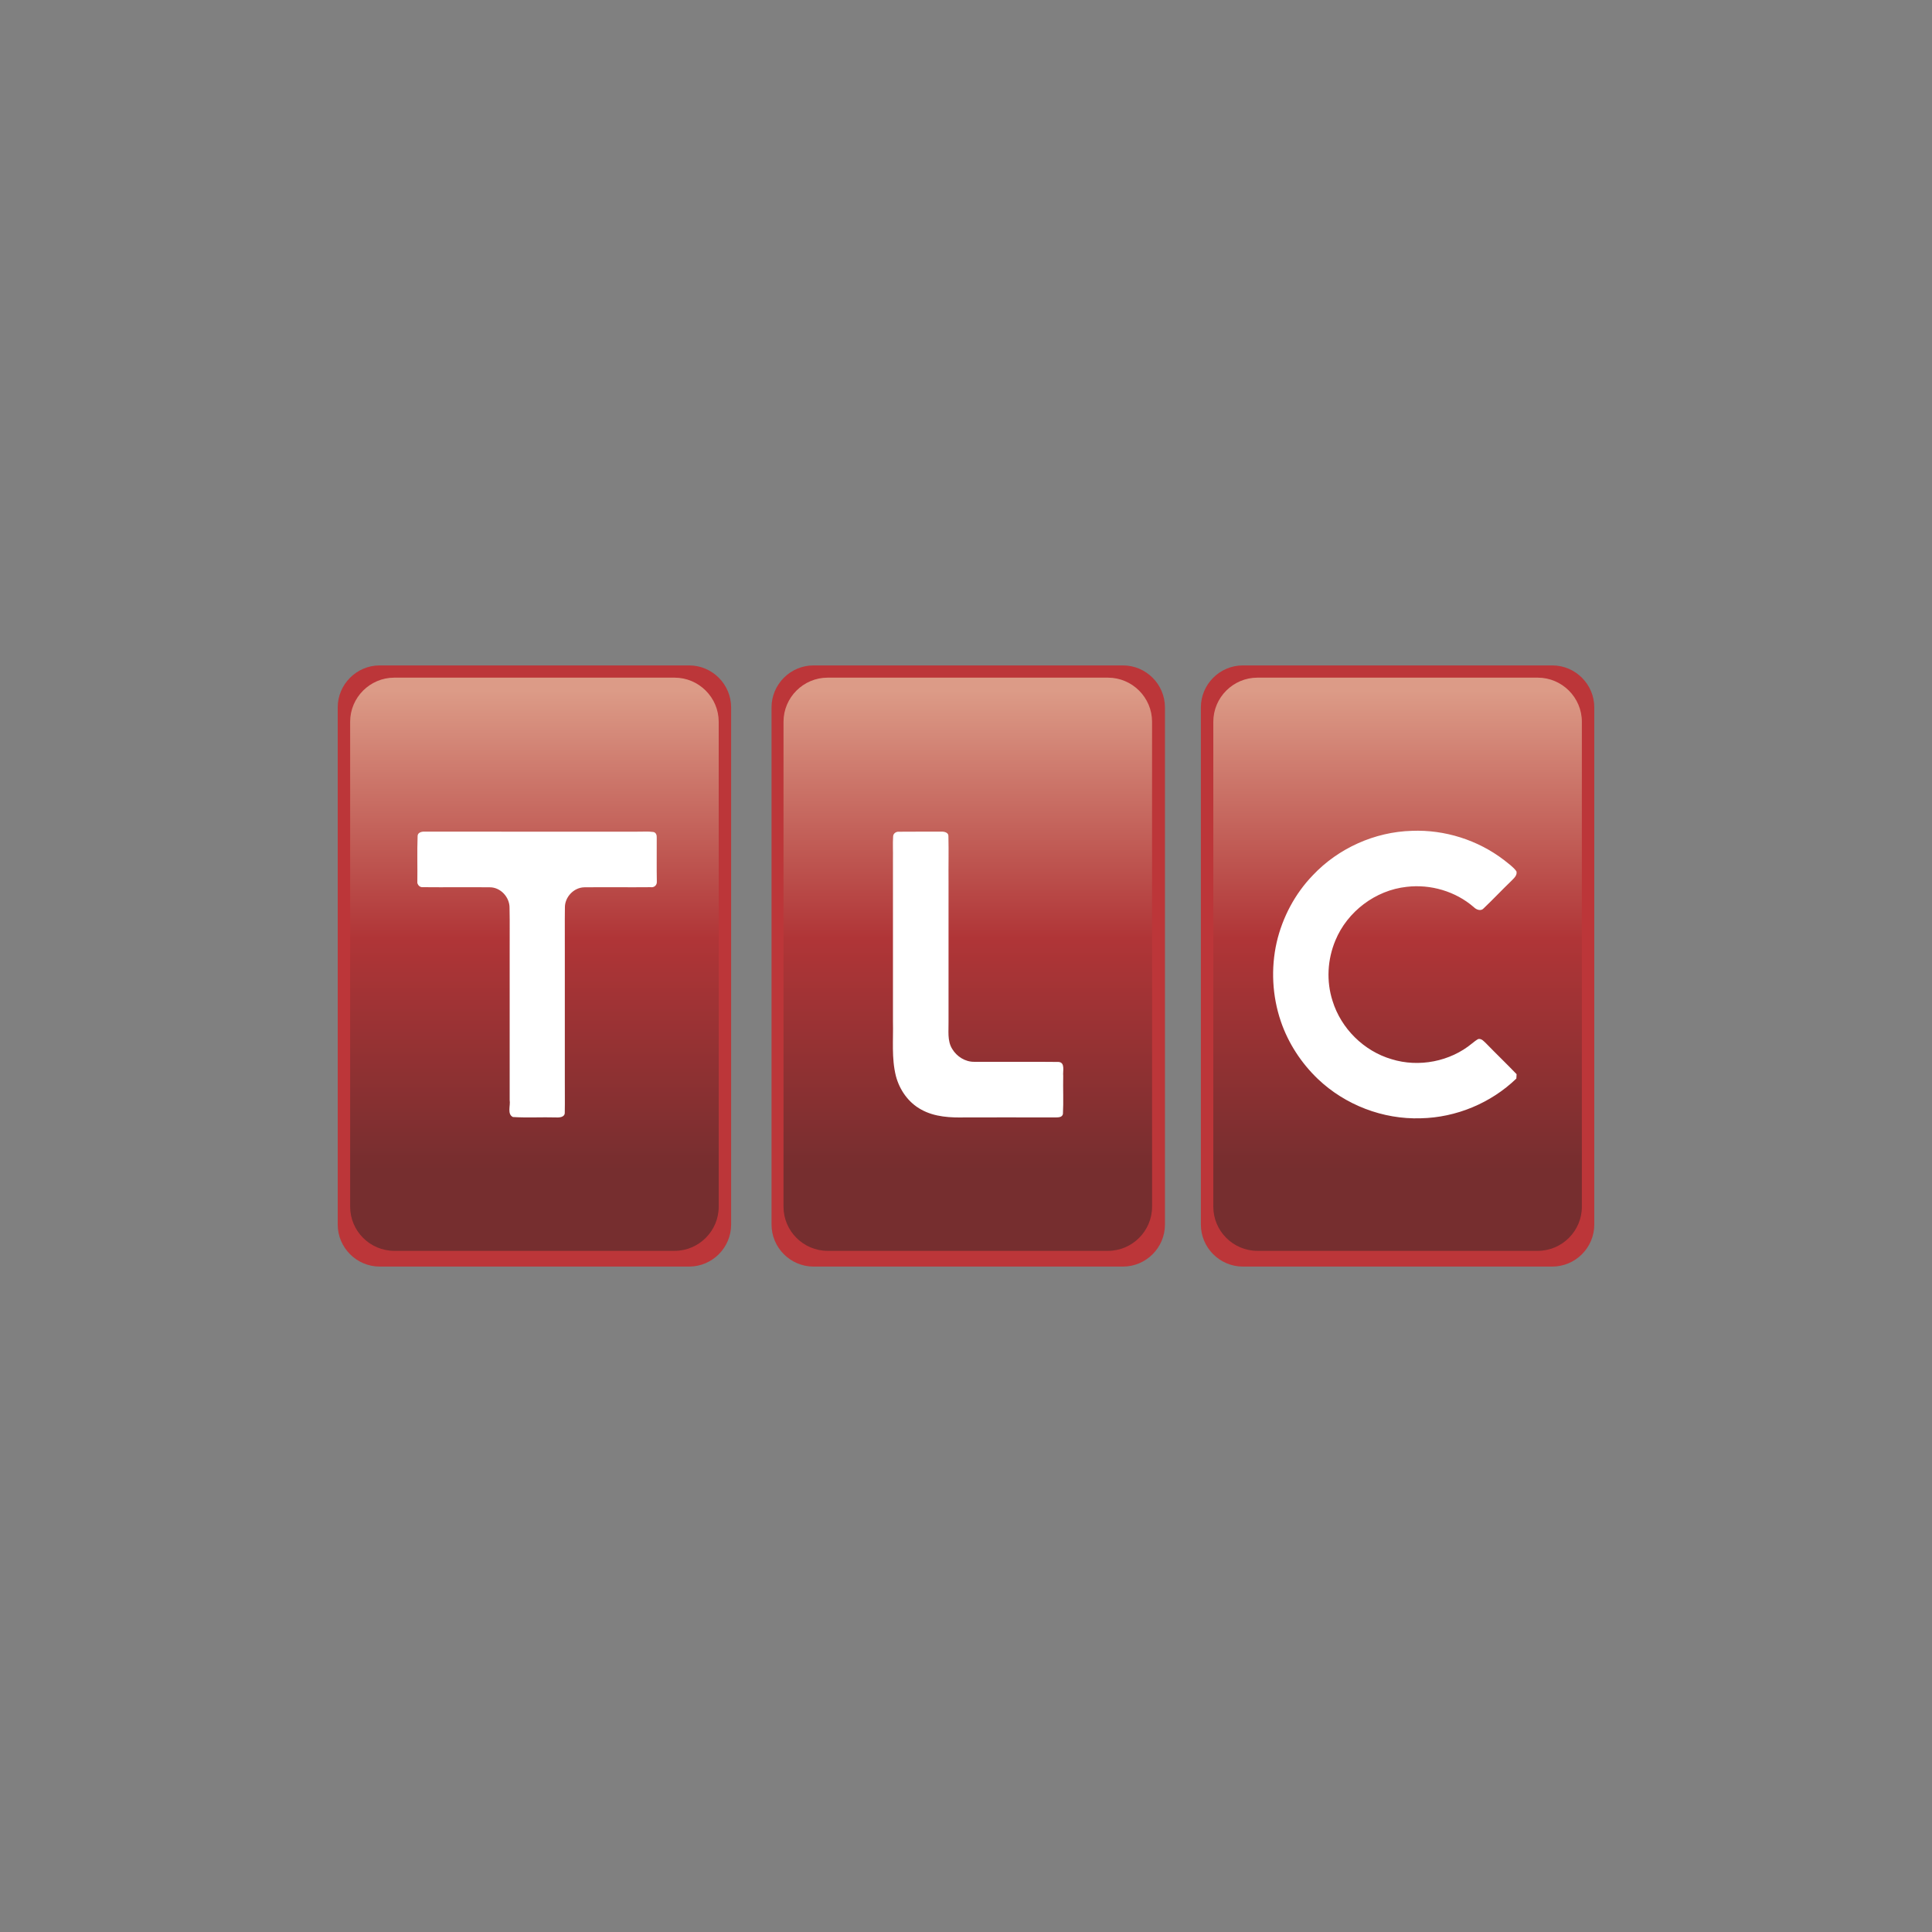 <?xml version="1.0" encoding="utf-8"?>
<!-- Generator: Adobe Illustrator 19.1.1, SVG Export Plug-In . SVG Version: 6.00 Build 0)  -->
<svg version="1.1" id="Capa_1" xmlns="http://www.w3.org/2000/svg" xmlns:xlink="http://www.w3.org/1999/xlink" x="0px" y="0px"
	 viewBox="0 0 130 130" enable-background="new 0 0 130 130" xml:space="preserve">
<rect x="0" y="0" width="130" height="130" fill="#808080" stroke="none"/>
<g>
	<g>
		<path fill="#BC3639" d="M104.45,44.774H83.63c-1.554,0-2.826,1.272-2.826,2.826v34.799c0,1.554,1.272,2.826,2.826,2.826h2.813v0
			h15.66v0h2.347c1.554,0,2.826-1.272,2.826-2.826V47.601C107.277,46.046,106.005,44.774,104.45,44.774z"/>
		<path fill="#BC3639" d="M75.561,44.774h-20.82c-1.554,0-2.826,1.272-2.826,2.826v34.799c0,1.554,1.272,2.826,2.826,2.826h2.813v0
			h15.66v0h2.347c1.554,0,2.826-1.272,2.826-2.826V47.601C78.387,46.046,77.115,44.774,75.561,44.774z"/>
		<path fill="#BC3639" d="M46.37,44.774H25.55c-1.554,0-2.826,1.272-2.826,2.826v34.799c0,1.554,1.272,2.826,2.826,2.826h2.813v0
			h15.66v0h2.347c1.554,0,2.826-1.272,2.826-2.826V47.601C49.196,46.046,47.924,44.774,46.37,44.774z"/>
	</g>
	<linearGradient id="SVGID_1_" gradientUnits="userSpaceOnUse" x1="94.04" y1="46.452" x2="94.04" y2="78.7">
		<stop  offset="0" style="stop-color:#DC9B87"/>
		<stop  offset="0.518" style="stop-color:#B03537"/>
		<stop  offset="1" style="stop-color:#762E2F"/>
	</linearGradient>
	<path fill="url(#SVGID_1_)" d="M103.472,45.598H84.608c-1.632,0-2.967,1.335-2.967,2.967v32.634c0,1.632,1.335,2.967,2.967,2.967
		h18.865c1.632,0,2.967-1.335,2.967-2.967V48.565C106.44,46.933,105.104,45.598,103.472,45.598z"/>
	<linearGradient id="SVGID_2_" gradientUnits="userSpaceOnUse" x1="65.12" y1="46.452" x2="65.12" y2="78.7">
		<stop  offset="0" style="stop-color:#DC9B87"/>
		<stop  offset="0.518" style="stop-color:#B03537"/>
		<stop  offset="1" style="stop-color:#762E2F"/>
	</linearGradient>
	<path fill="url(#SVGID_2_)" d="M74.552,45.598H55.688c-1.632,0-2.967,1.335-2.967,2.967v32.634c0,1.632,1.335,2.967,2.967,2.967
		h18.865c1.632,0,2.967-1.335,2.967-2.967V48.565C77.519,46.933,76.184,45.598,74.552,45.598z"/>
	<linearGradient id="SVGID_3_" gradientUnits="userSpaceOnUse" x1="35.96" y1="46.452" x2="35.96" y2="78.7">
		<stop  offset="0" style="stop-color:#DC9B87"/>
		<stop  offset="0.518" style="stop-color:#B03537"/>
		<stop  offset="1" style="stop-color:#762E2F"/>
	</linearGradient>
	<path fill="url(#SVGID_3_)" d="M45.392,45.598H26.528c-1.632,0-2.967,1.335-2.967,2.967v32.634c0,1.632,1.335,2.967,2.967,2.967
		h18.865c1.632,0,2.967-1.335,2.967-2.967V48.565C48.359,46.933,47.024,45.598,45.392,45.598z"/>
	<g>
		<path fill="#FFFFFF" d="M60.097,56.27c0.011-0.195,0.208-0.325,0.396-0.305c0.943-0.013,1.888,0.001,2.832-0.006
			c0.203-0.011,0.511,0.053,0.492,0.316c0.025,1.012-0.002,2.024,0.008,3.037c0.002,1.416-0.002,2.831,0,4.245
			c0.002,1.725-0.004,3.45,0,5.176c0.015,0.618-0.098,1.294,0.247,1.848c0.307,0.512,0.877,0.875,1.484,0.866
			c1.89,0.011,3.78-0.013,5.669,0.009c0.468,0.032,0.278,0.63,0.316,0.94c-0.02,0.855,0.028,1.713-0.019,2.567
			c-0.059,0.247-0.347,0.22-0.543,0.227c-2.002-0.007-4.004-0.002-6.006-0.002c-1.012,0.024-2.076-0.022-2.981-0.525
			c-0.864-0.465-1.464-1.325-1.71-2.263c-0.3-1.2-0.167-2.445-0.197-3.667c0.001-1.729-0.001-3.459,0-5.187
			c0.001-1.917-0.001-3.833,0-5.75C60.097,57.287,60.062,56.778,60.097,56.27 M88.34,58.89c1.716-1.816,4.162-2.916,6.661-2.985
			c2.21-0.089,4.44,0.617,6.197,1.962c0.291,0.24,0.618,0.453,0.841,0.764c0.066,0.283-0.186,0.473-0.356,0.654
			c-0.622,0.597-1.212,1.228-1.837,1.822c-0.187,0.228-0.502,0.111-0.676-0.066c-1.226-1.066-2.912-1.559-4.522-1.367
			c-2.094,0.226-3.992,1.662-4.793,3.608c-0.536,1.279-0.617,2.745-0.19,4.069c0.572,1.854,2.108,3.375,3.972,3.92
			c1.835,0.569,3.943,0.161,5.422-1.067c0.132-0.104,0.261-0.211,0.411-0.291c0.233-0.041,0.384,0.166,0.536,0.305
			c0.674,0.694,1.372,1.363,2.042,2.06c-0.005,0.074-0.013,0.221-0.016,0.296c-1.712,1.652-4.056,2.625-6.435,2.673
			c-2.539,0.084-5.084-0.895-6.922-2.647c-1.119-1.072-1.991-2.407-2.491-3.876c-0.579-1.7-0.675-3.561-0.28-5.313
			C86.295,61.723,87.135,60.138,88.34,58.89 M28.1,56.258c0-0.245,0.285-0.312,0.48-0.299c4.753,0.006,9.506,0,14.259,0.002
			c0.374,0.007,0.753-0.031,1.125,0.022c0.184,0.034,0.237,0.224,0.226,0.386c0.005,0.988-0.012,1.976,0.007,2.964
			c0.012,0.231-0.183,0.4-0.412,0.364c-1.491,0.015-2.983-0.009-4.474,0.008c-0.707,0.016-1.312,0.662-1.3,1.366
			c-0.015,1.022,0.001,2.046-0.005,3.068c0.002,1.531-0.001,3.062,0,4.593c0.001,1.299-0.001,2.599,0,3.898
			c-0.005,0.748,0.012,1.497-0.004,2.243c0.007,0.301-0.36,0.332-0.583,0.317c-0.968-0.028-1.941,0.033-2.908-0.028
			c-0.399-0.197-0.153-0.775-0.216-1.132c0.001-1.764-0.001-3.528,0-5.292c0.001-1.529-0.001-3.057,0-4.587
			c-0.008-1.02,0.015-2.041-0.009-3.062c0.011-0.72-0.609-1.395-1.34-1.385c-1.493-0.015-2.989,0.008-4.482-0.008
			c-0.193,0.021-0.333-0.108-0.382-0.286C28.098,58.361,28.06,57.308,28.1,56.258"/>
	</g>
</g>
</svg>
